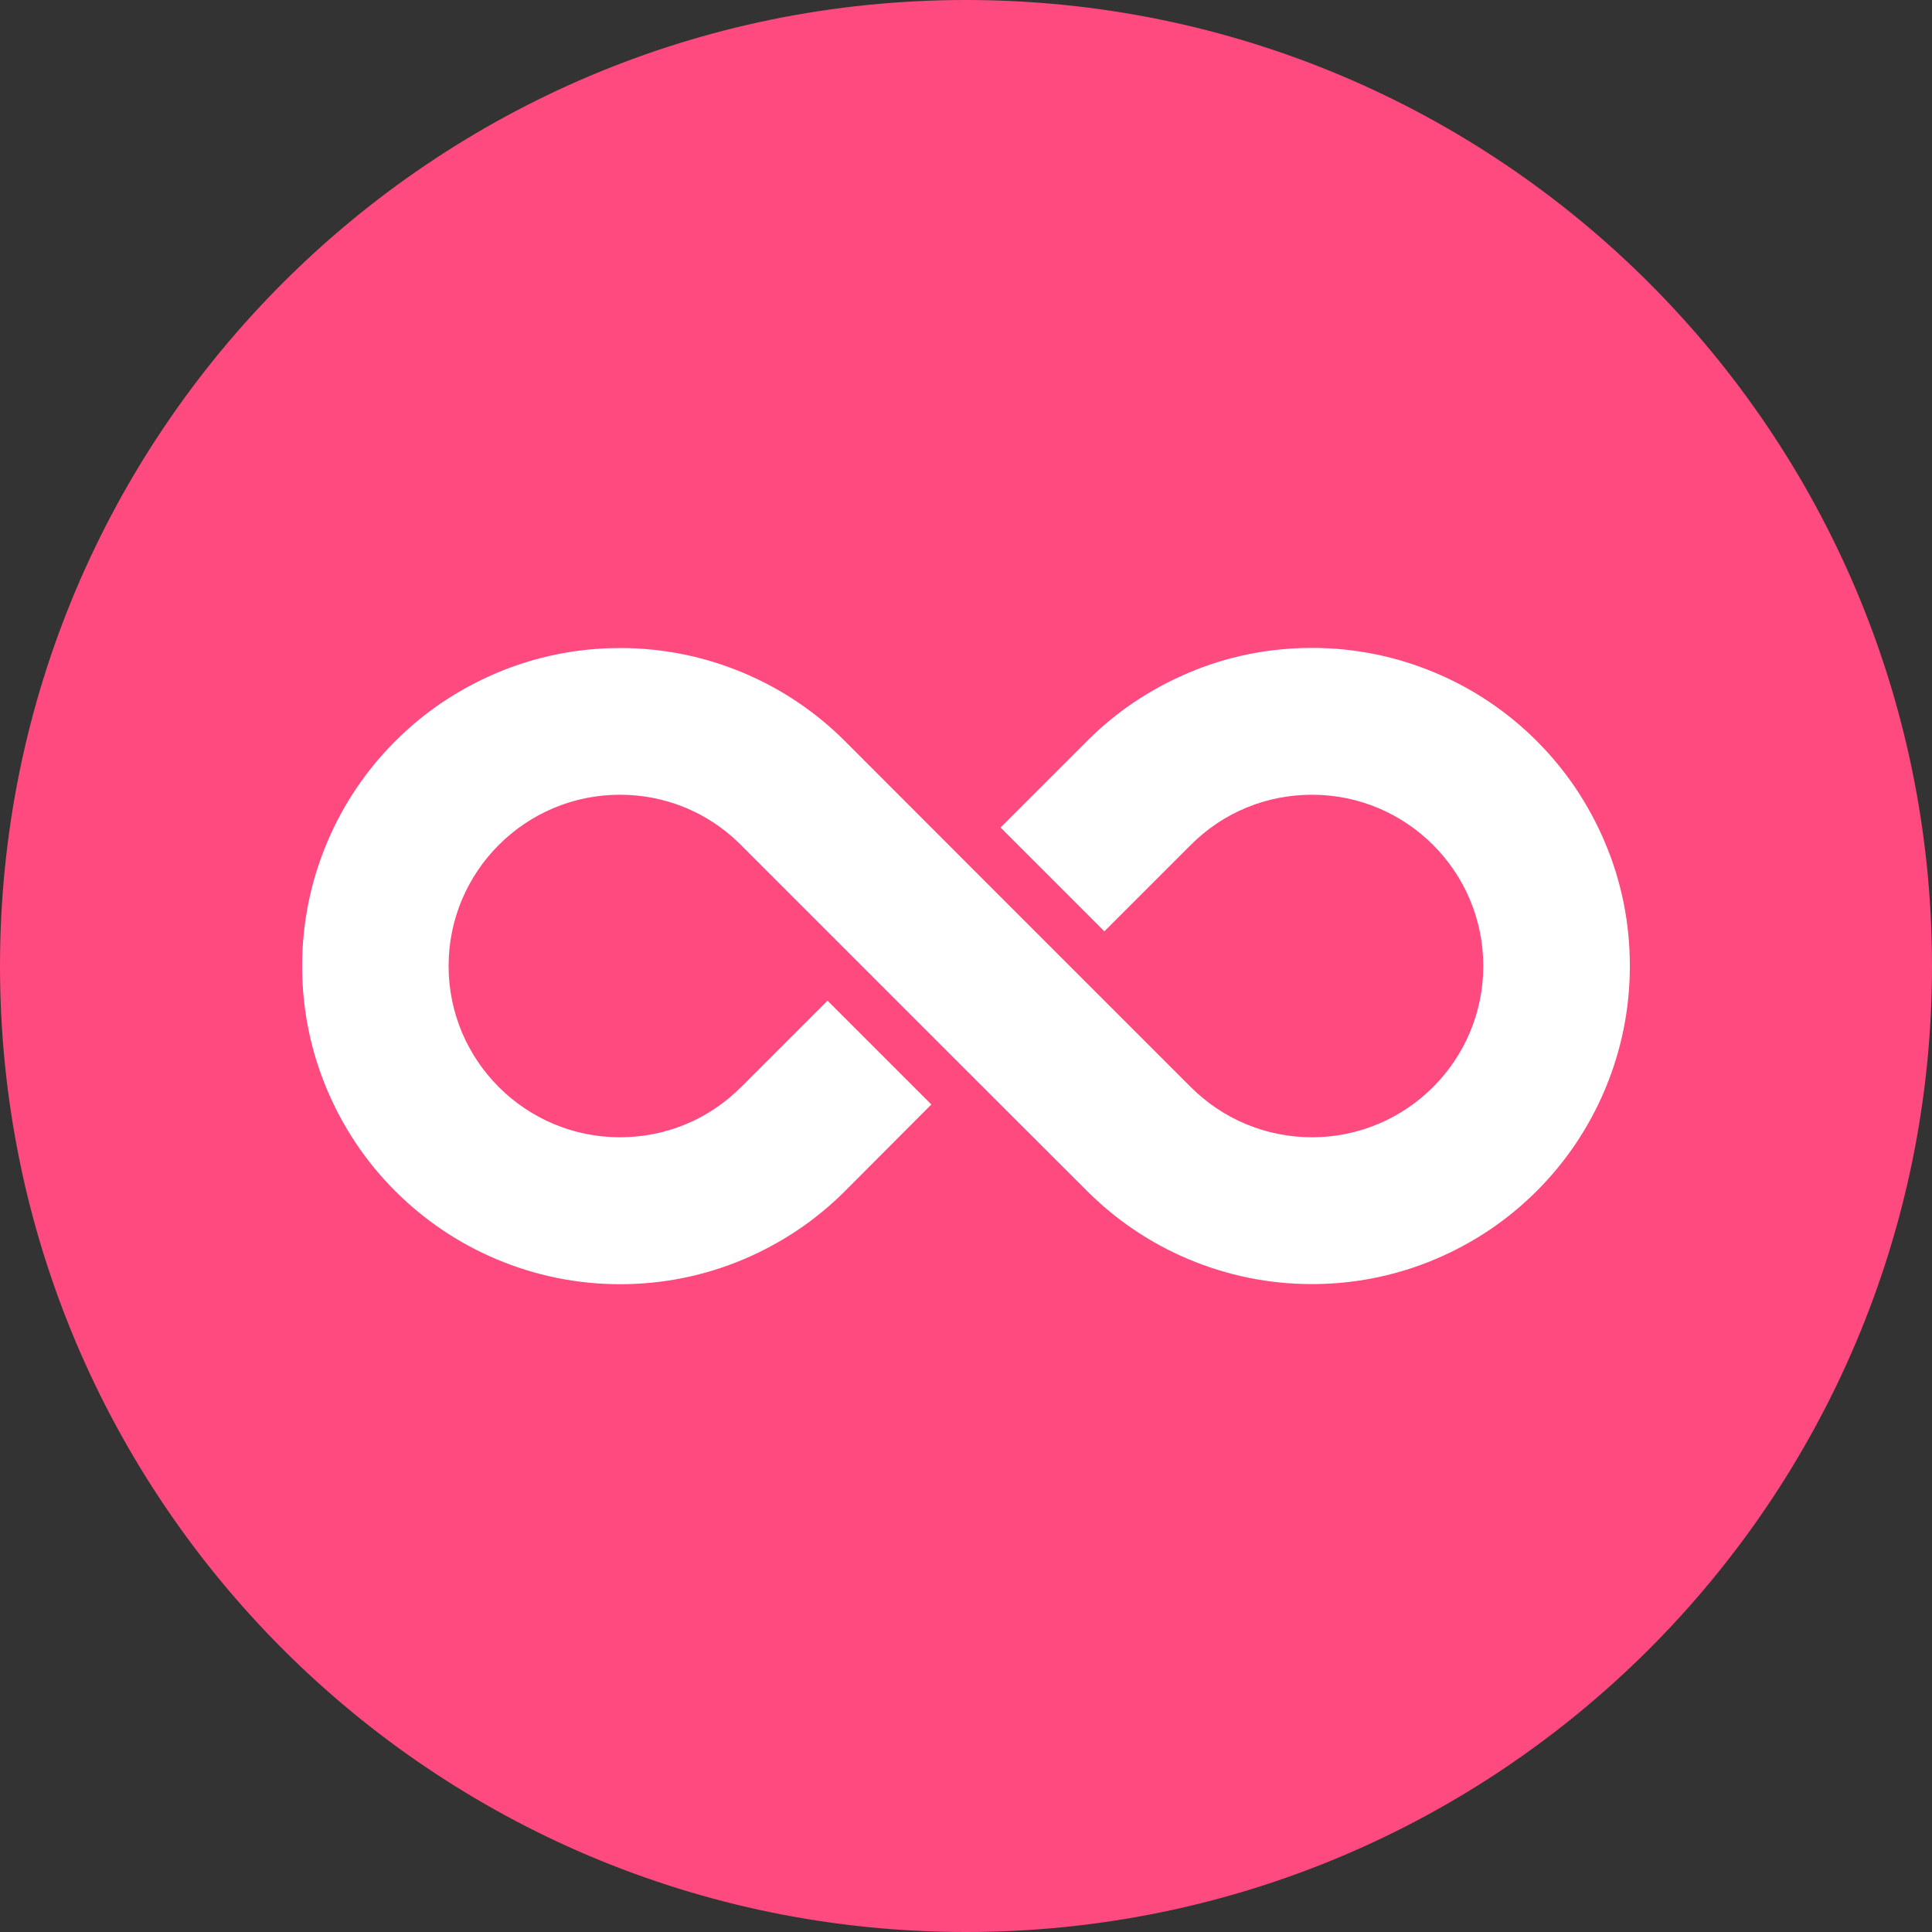 <?xml version="1.0" encoding="UTF-8"?><svg id="Livello_2" xmlns="http://www.w3.org/2000/svg" xmlns:xlink="http://www.w3.org/1999/xlink" viewBox="0 0 155 155"><rect x="0" y="0" width="155" height="155" fill="#333333" stroke="none"/><defs><style>.cls-1{fill:#fff;}.cls-2{fill:none;}.cls-3{clip-path:url(#clippath-1);}.cls-4{isolation:isolate;}.cls-5{clip-path:url(#clippath-3);}.cls-6{fill:#fe4a7e;}.cls-7{clip-path:url(#clippath-2);}.cls-8{clip-path:url(#clippath);}</style><clipPath id="clippath"><rect class="cls-2" width="155" height="155"/></clipPath><clipPath id="clippath-1"><rect class="cls-2" x="0" width="155.25" height="155"/></clipPath><clipPath id="clippath-2"><rect class="cls-2" x="24.22" y="51.98" width="106.56" height="51.04"/></clipPath><clipPath id="clippath-3"><rect class="cls-2" x="24" y="51.75" width="107" height="51.5"/></clipPath></defs><g id="Livello_1-2"><g class="cls-8"><g class="cls-4"><g class="cls-3"><path class="cls-6" d="M155,77.5c0,42.84-34.71,77.5-77.51,77.5S0,120.34,0,77.5,34.71,0,77.49,0s77.51,34.66,77.51,77.5"/></g></g></g><g class="cls-7"><g class="cls-4"><g class="cls-5"><path class="cls-1" d="M74.72,88.61l-8.33-8.33-6.94,6.94c-2.6,2.6-6.05,4.02-9.72,4.02-7.58,0-13.74-6.16-13.74-13.74s6.16-13.74,13.74-13.74c3.59,0,6.98,1.37,9.55,3.87l9.88,9.88,8.33,8.33,9.72,9.71c1.15,1.15,2.42,2.2,3.77,3.11,1.36.92,2.82,1.71,4.34,2.35,3.15,1.33,6.49,2.01,9.93,2.01s6.78-.68,9.93-2.01c1.51-.64,2.97-1.43,4.34-2.35,1.35-.91,2.62-1.96,3.77-3.11,1.15-1.15,2.2-2.42,3.11-3.77.92-1.37,1.71-2.82,2.35-4.34,1.33-3.15,2.01-6.49,2.01-9.94s-.67-6.79-2.01-9.94c-.64-1.51-1.43-2.97-2.35-4.34-.91-1.35-1.96-2.62-3.11-3.77-1.15-1.15-2.42-2.2-3.77-3.11-1.36-.92-2.82-1.71-4.34-2.35-3.15-1.33-6.49-2.01-9.93-2.01s-6.79.67-9.93,2.01c-1.51.64-2.97,1.43-4.34,2.35-1.35.91-2.62,1.96-3.77,3.11h0s-6.94,6.94-6.94,6.94l8.33,8.33,6.94-6.94h0c2.6-2.6,6.05-4.02,9.72-4.02,7.58,0,13.74,6.16,13.74,13.74s-6.16,13.74-13.74,13.74c-3.67,0-7.12-1.43-9.72-4.02l-9.71-9.71-8.33-8.33-9.71-9.72c-1.15-1.15-2.42-2.2-3.77-3.11-1.36-.92-2.82-1.71-4.34-2.35-3.15-1.33-6.49-2.01-9.93-2.01s-6.79.68-9.93,2.01c-1.51.64-2.97,1.43-4.34,2.35-1.35.91-2.62,1.96-3.77,3.11-1.15,1.15-2.2,2.42-3.11,3.77-.92,1.36-1.71,2.82-2.35,4.34-1.33,3.15-2.01,6.49-2.01,9.94s.68,6.79,2.01,9.94c.64,1.51,1.43,2.97,2.35,4.34.91,1.35,1.96,2.62,3.11,3.77,1.15,1.15,2.42,2.2,3.77,3.11,1.36.92,2.82,1.71,4.34,2.35,3.15,1.33,6.49,2.01,9.93,2.01s6.79-.68,9.93-2.01c1.51-.64,2.97-1.43,4.34-2.35,1.35-.91,2.62-1.96,3.77-3.11"/></g></g></g></g></svg>